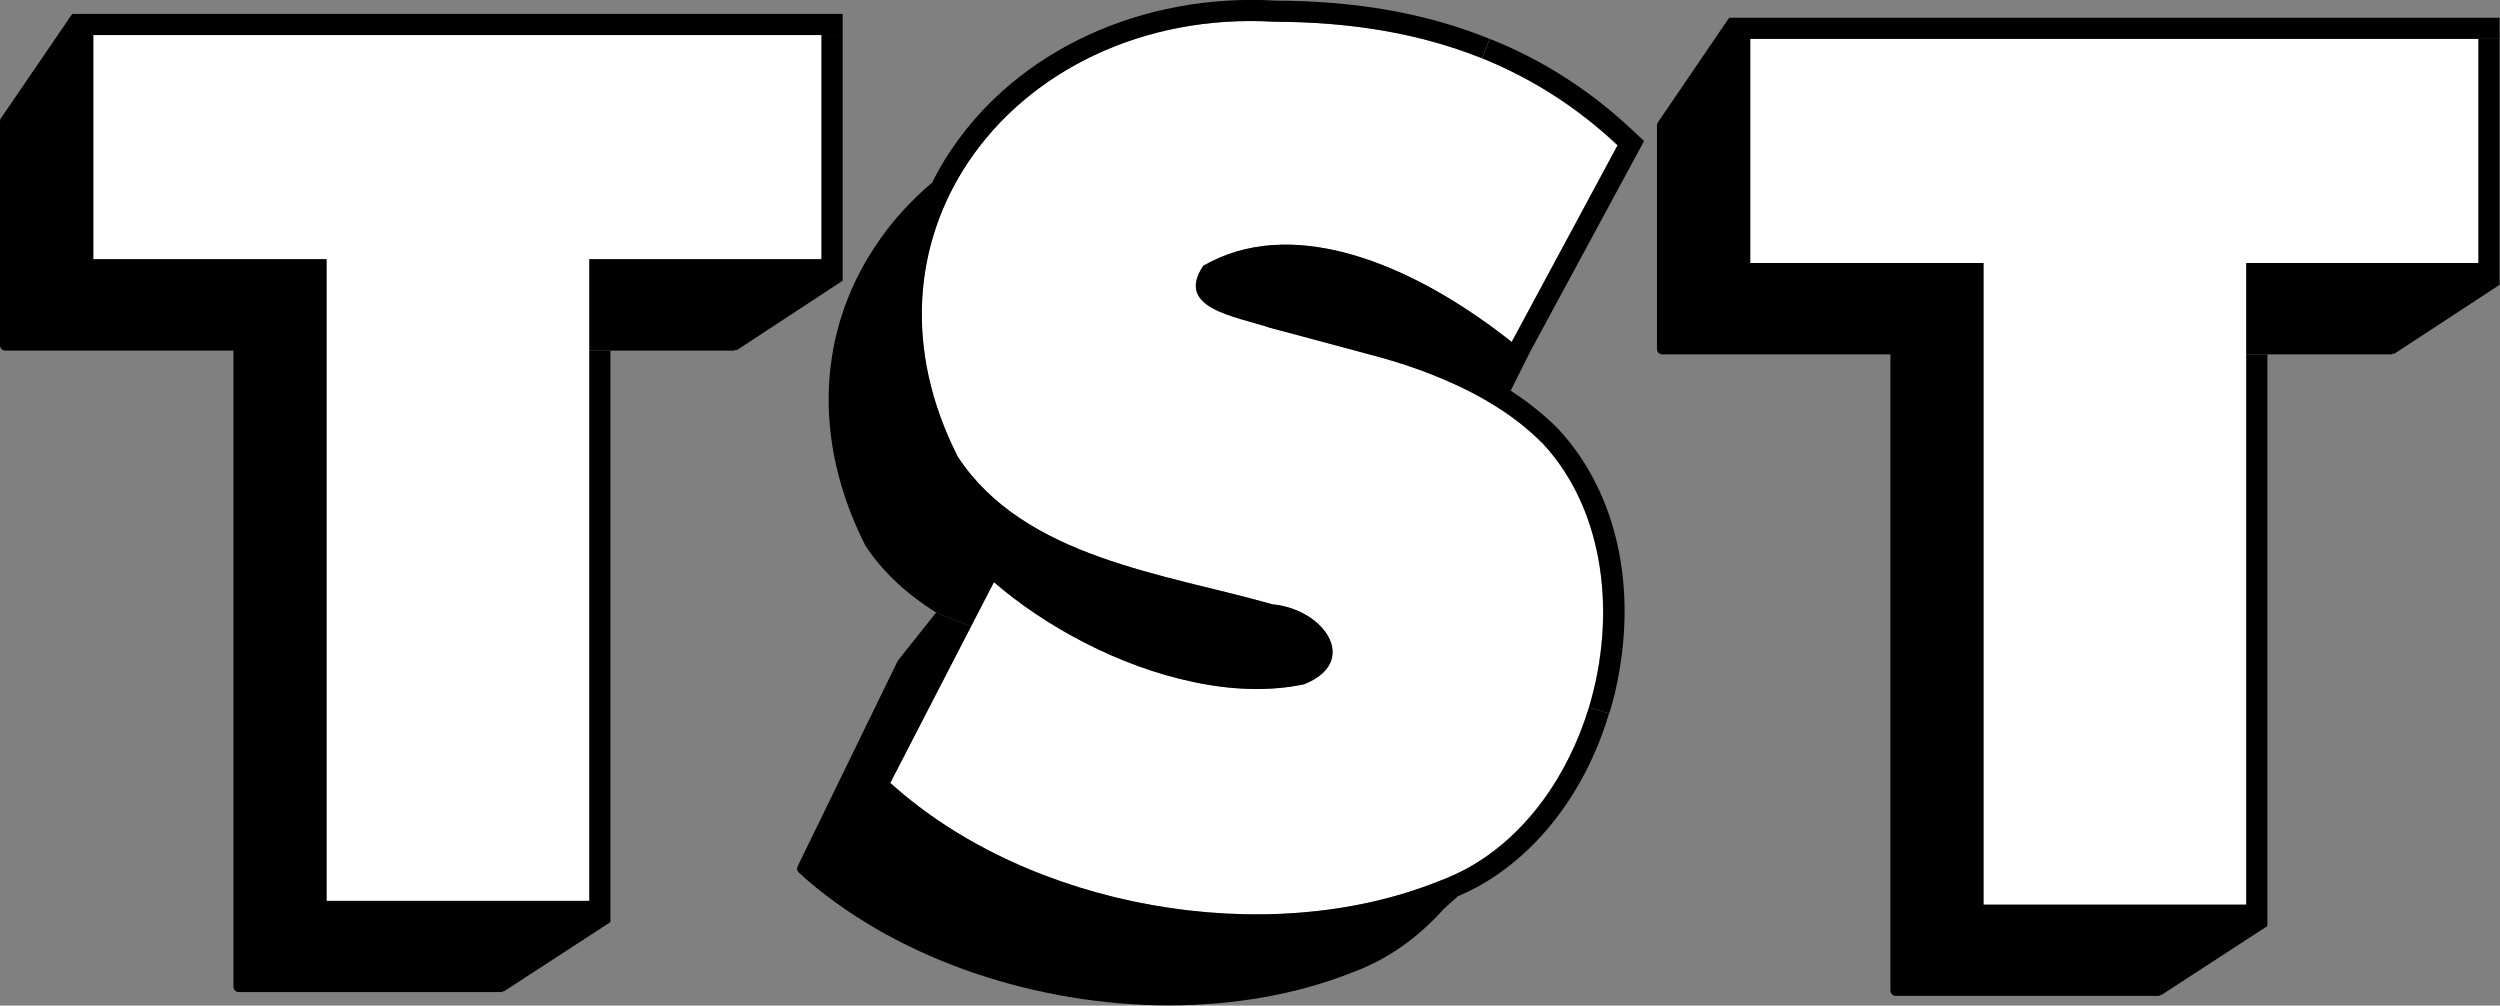 <?xml version="1.0" encoding="UTF-8"?><svg id="Layer_1" xmlns="http://www.w3.org/2000/svg" width="118.44" height="47.64" viewBox="0 0 118.44 47.64"><rect x="0" y="0" width="118.44" height="47.64" fill="#808080" stroke="none"/><polygon points="117.42 1.84 117.42 12.46 113.26 12.46 106.42 12.46 106.42 16.54 106.42 16.79 106.42 42.86 102.25 42.86 93.97 42.86 93.97 12.46 82.92 12.46 82.92 5.91 82.92 1.84 117.42 1.84" fill="#fff"/><path d="M76.63,6.88l-4.97,9.23-.05.09c-.45-.35-.91-.71-1.41-1.05-3.82-2.69-9.08-4.93-13.2-2.56-1.36,2.03,1.53,2.39,3.13,2.93h0l4.85,1.3c1.33.35,2.54.77,3.63,1.25.83.36,1.59.76,2.28,1.2.85.53,1.59,1.13,2.23,1.78,2.92,3.18,3.46,8.13,2.15,12.47-.98,3.21-2.97,6.08-5.77,7.62-.43.23-.88.44-1.35.61-8.15,3.27-19.41,1.29-25.98-4.66l2.25-4.36,1.58-3.06,1.08-2.09c2.46,2.12,5.93,3.99,9.41,4.72,1.8.39,3.61.47,5.28.12,2.67-1.06.98-3.56-1.5-3.79-5.08-1.45-11.75-2.19-14.9-6.99-2.6-5.11-2.06-10.13.48-13.94,2.85-4.28,8.24-7.04,14.53-6.67,3.55.01,6.83.53,9.82,1.73,2.32.94,4.46,2.28,6.42,4.12Z" fill="#fff"/><polygon points="38.92 1.66 38.92 12.28 34.76 12.28 27.92 12.28 27.92 16.36 27.92 16.61 27.92 42.68 23.75 42.68 15.47 42.68 15.47 12.28 4.42 12.28 4.42 5.73 4.42 1.66 38.92 1.66" fill="#fff"/><path d="M107.42,16.79h-1v-4.33h11V1.84h1v11.62l.02.02-5.04,3.3-.03-.04s-.06.05-.11.05h-5.84Z"/><path d="M78.59,5.73l3.31-4.86h.02s0-.03,0-.03h36.5v1h-35.5v10.62h11.05v30.4h12.45v-26.07h1v27.07h-.01v.02s-.25.16-.25.16l-4.78,3.11v-.02c-.05.02-.08.05-.13.05h-12.44c-.13,0-.25-.11-.25-.25v-30.14h-10.81c-.13,0-.25-.11-.25-.25V5.91s.02-.03.03-.05h-.02s.06-.1.06-.1c.01-.01.01-.02.02-.03Z"/><path d="M75.28,33.52c1.31-4.34.77-9.29-2.15-12.47-.64-.65-1.38-1.25-2.23-1.78-.69-.44-1.45-.84-2.28-1.2-1.09-.48-2.3-.9-3.63-1.25l-4.85-1.3h0c-1.6-.54-4.49-.9-3.13-2.93,4.12-2.37,9.38-.13,13.2,2.56.5.34.96.7,1.41,1.05l.05-.09,4.97-9.23c-1.96-1.84-4.1-3.18-6.42-4.12l.36-.92c2.51,1,4.75,2.44,6.74,4.31l.57.53-5.39,9.97-.93,1.86c.83.54,1.61,1.15,2.28,1.84,2.57,2.79,3.62,6.91,2.89,11.31-.12.74-.28,1.45-.5,2.14l-.95-.28Z"/><path d="M45.86,7.7c-2.54,3.81-3.08,8.83-.48,13.94,3.15,4.8,9.82,5.54,14.9,6.99,2.48.23,4.17,2.73,1.5,3.79-1.67.35-3.48.27-5.28-.12-3.48-.73-6.95-2.6-9.41-4.72l-1.08,2.09-1.66-.65c-1.4-.88-2.52-1.91-3.35-3.17-2.55-5.03-2.29-10.32.71-14.54.67-.96,1.5-1.85,2.45-2.66.26-.51.54-1.02.87-1.5C48.2,2.38,54.11-.34,60.45.03c3.78.01,7.14.6,10.12,1.81l-.36.92c-2.99-1.2-6.27-1.72-9.82-1.73-6.29-.37-11.68,2.39-14.53,6.67Z"/><path d="M46.01,29.67l-1.58,3.06-2.25,4.36c6.57,5.95,17.83,7.93,25.98,4.66.47-.17.92-.38,1.35-.61,2.8-1.54,4.79-4.41,5.77-7.62l.95.28c-1.08,3.63-3.33,6.62-6.24,8.22-.32.17-.62.31-.92.44l-.67.6c-1.25,1.4-2.7,2.41-4.31,3-2.66,1.06-5.65,1.57-8.71,1.57-6.19,0-12.64-2.09-17.11-5.91l-.43-.39c-.08-.07-.1-.19-.05-.29l4.74-9.73s.02-.01.03-.03h-.01l1.8-2.26,1.66.65Z"/><path d="M39.92,1.66v11.64s-5.03,3.3-5.03,3.3l-.02-.04s-.07.05-.11.05h-6.84v-4.33h11V1.66h1Z"/><path d="M4.42,1.66v10.62h11.05v30.4h12.45v-26.07h1v27.07h-.02v.02s-.25.16-.25.16l-4.78,3.11v-.02s-.08.05-.12.05h-12.44c-.14,0-.25-.11-.25-.25v-30.14H.25c-.14,0-.25-.11-.25-.25V5.73s.02-.03.02-.05h-.02s.06-.1.06-.1c.01-.01.01-.02.02-.03L3.4.69l.02.02v-.05h36.5v1H4.42Z"/></svg>
